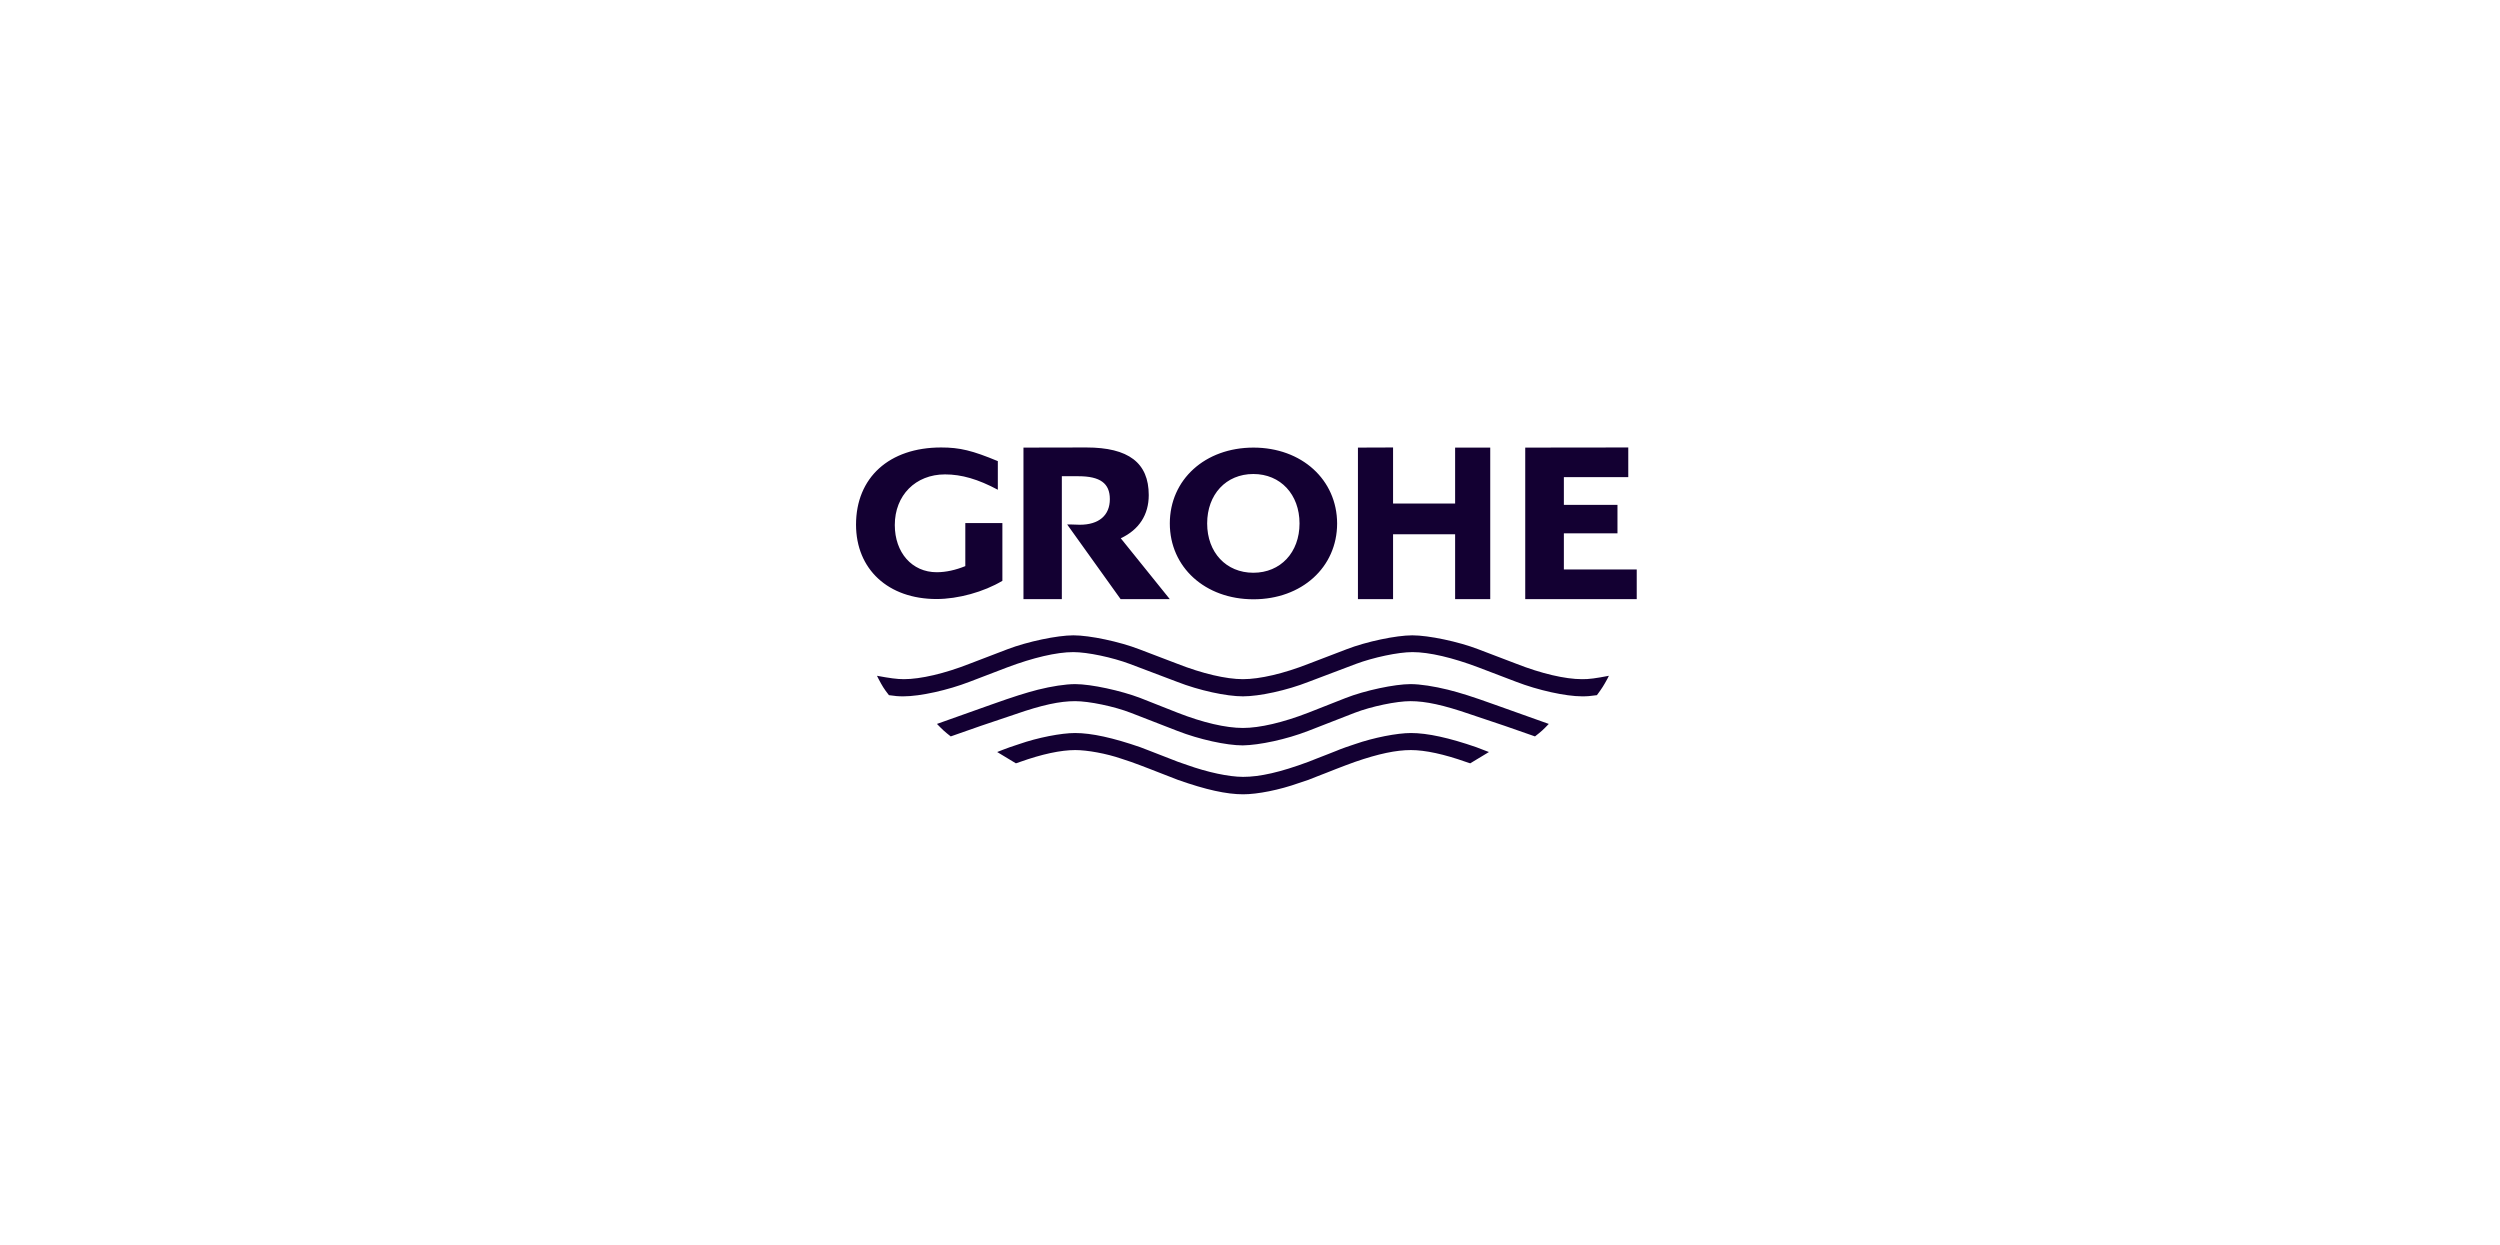 <svg width="257" height="128" viewBox="0 0 257 128" fill="none" xmlns="http://www.w3.org/2000/svg">
<path d="M165.394 69.471L165.233 69.792C164.859 70.474 164.698 70.741 164.163 71.463C163.481 71.557 163.187 71.584 162.652 71.584C160.94 71.584 158.105 70.955 155.858 70.086L151.966 68.602C149.345 67.612 146.938 67.037 145.199 67.037C143.728 67.037 141.174 67.585 139.382 68.254L134.54 70.086C132.267 70.982 129.458 71.584 127.773 71.584C126.075 71.584 123.28 70.982 120.993 70.086L116.152 68.254C114.373 67.585 111.805 67.037 110.334 67.037C108.609 67.037 106.188 67.612 103.554 68.602L99.675 70.086C97.428 70.955 94.593 71.584 92.868 71.584C92.32 71.584 92.052 71.557 91.383 71.463C90.875 70.822 90.688 70.501 90.314 69.792L90.153 69.471C91.464 69.712 92.199 69.819 92.921 69.819C94.633 69.819 97.108 69.243 99.689 68.227L103.567 66.743C105.627 65.954 108.689 65.312 110.347 65.312C112.019 65.312 115.068 65.954 117.115 66.743L121.006 68.227C123.587 69.243 126.048 69.819 127.773 69.819C129.512 69.819 131.973 69.243 134.554 68.227L138.432 66.743C140.465 65.954 143.528 65.312 145.186 65.312C146.858 65.312 149.92 65.954 151.966 66.743L155.858 68.227C158.439 69.243 160.9 69.819 162.625 69.819C163.347 69.832 164.07 69.725 165.394 69.471ZM159.215 74.419C158.627 75.034 158.466 75.181 157.797 75.703L154.695 74.62L151.111 73.416C148.396 72.48 146.563 72.079 144.985 72.079C143.568 72.079 140.973 72.614 139.248 73.282L134.474 75.141C132.24 76.011 129.458 76.599 127.76 76.626C126.062 76.626 123.28 76.011 121.046 75.141L116.259 73.282C114.547 72.614 111.952 72.079 110.521 72.079C108.957 72.079 107.124 72.467 104.396 73.416L100.825 74.62L97.736 75.703C97.067 75.181 96.92 75.034 96.318 74.419L101.882 72.44C104.329 71.57 105.372 71.25 106.696 70.902C108.087 70.554 109.518 70.327 110.535 70.327C112.166 70.327 115.242 70.996 117.235 71.758L121.06 73.269C123.654 74.285 126.021 74.834 127.773 74.834C129.512 74.834 131.892 74.272 134.487 73.269L138.325 71.758C140.291 70.982 143.381 70.327 144.999 70.327C146.015 70.327 147.433 70.554 148.85 70.902C150.201 71.25 151.164 71.544 153.665 72.44L159.215 74.419ZM153.063 77.308L151.137 78.471L150.696 78.324C148.463 77.535 146.523 77.107 145.039 77.107C143.528 77.107 141.722 77.482 139.288 78.324L138.339 78.672L137.362 79.046L136.413 79.421L135.45 79.795L134.5 80.17L133.537 80.491C131.518 81.213 129.258 81.654 127.8 81.654C126.088 81.654 123.962 81.186 121.087 80.17L120.124 79.795L119.161 79.421L118.198 79.046L117.222 78.672L116.272 78.324L115.309 78.003C113.718 77.455 111.765 77.107 110.535 77.107C109.05 77.107 107.111 77.522 104.864 78.324L104.436 78.471L102.51 77.308C102.992 77.107 103.139 77.067 103.808 76.813L104.771 76.492C106.683 75.823 109.09 75.355 110.521 75.355C112.22 75.355 114.44 75.85 117.222 76.813L118.198 77.188L119.161 77.562L120.124 77.936L121.087 78.311L122.049 78.645C124.109 79.381 126.316 79.862 127.787 79.862C129.512 79.862 131.598 79.394 134.514 78.311L135.463 77.936L136.426 77.562L137.376 77.188C137.536 77.121 137.857 76.987 138.352 76.813L139.302 76.492C141.227 75.823 143.621 75.355 145.052 75.355C146.751 75.355 148.984 75.85 151.766 76.813L152.742 77.188L153.063 77.308ZM99.234 53.783V58.197C98.244 58.598 97.255 58.825 96.292 58.825C93.751 58.825 91.985 56.806 91.985 53.971C91.985 50.922 94.112 48.768 97.148 48.768C98.859 48.768 100.545 49.263 102.577 50.346V47.404C99.969 46.321 98.686 46 96.746 46C91.41 46 88 49.089 88 53.931C88 58.531 91.317 61.58 96.278 61.58C98.485 61.58 101.12 60.858 103.045 59.708V53.77H99.234M105.212 46.013V61.594H109.157V48.956H110.856C113.089 48.956 114.092 49.678 114.092 51.309C114.092 52.981 112.969 53.944 111.003 53.944L110.147 53.917H109.706L115.202 61.594H120.257L115.215 55.335C117.101 54.452 118.091 52.914 118.091 50.895C118.091 47.578 116.018 46 111.671 46L105.212 46.013ZM139.596 46.013V61.594H143.207V54.92H149.586V61.594H153.197V46.013H149.586V51.764H143.207V46M156.794 46.013V61.594H168.256V58.544H160.766V54.827H166.276V51.898H160.766V49.049H167.386V46M124.096 53.81C124.096 50.828 126.035 48.728 128.843 48.728C131.638 48.728 133.591 50.828 133.591 53.81C133.591 56.793 131.638 58.879 128.843 58.879C126.048 58.879 124.096 56.793 124.096 53.81ZM120.257 53.81C120.257 58.304 123.882 61.607 128.857 61.607C133.818 61.607 137.456 58.317 137.456 53.81C137.443 49.317 133.818 46.013 128.857 46.013C123.882 46.013 120.257 49.303 120.257 53.81Z" fill="#130032"/>
</svg>

